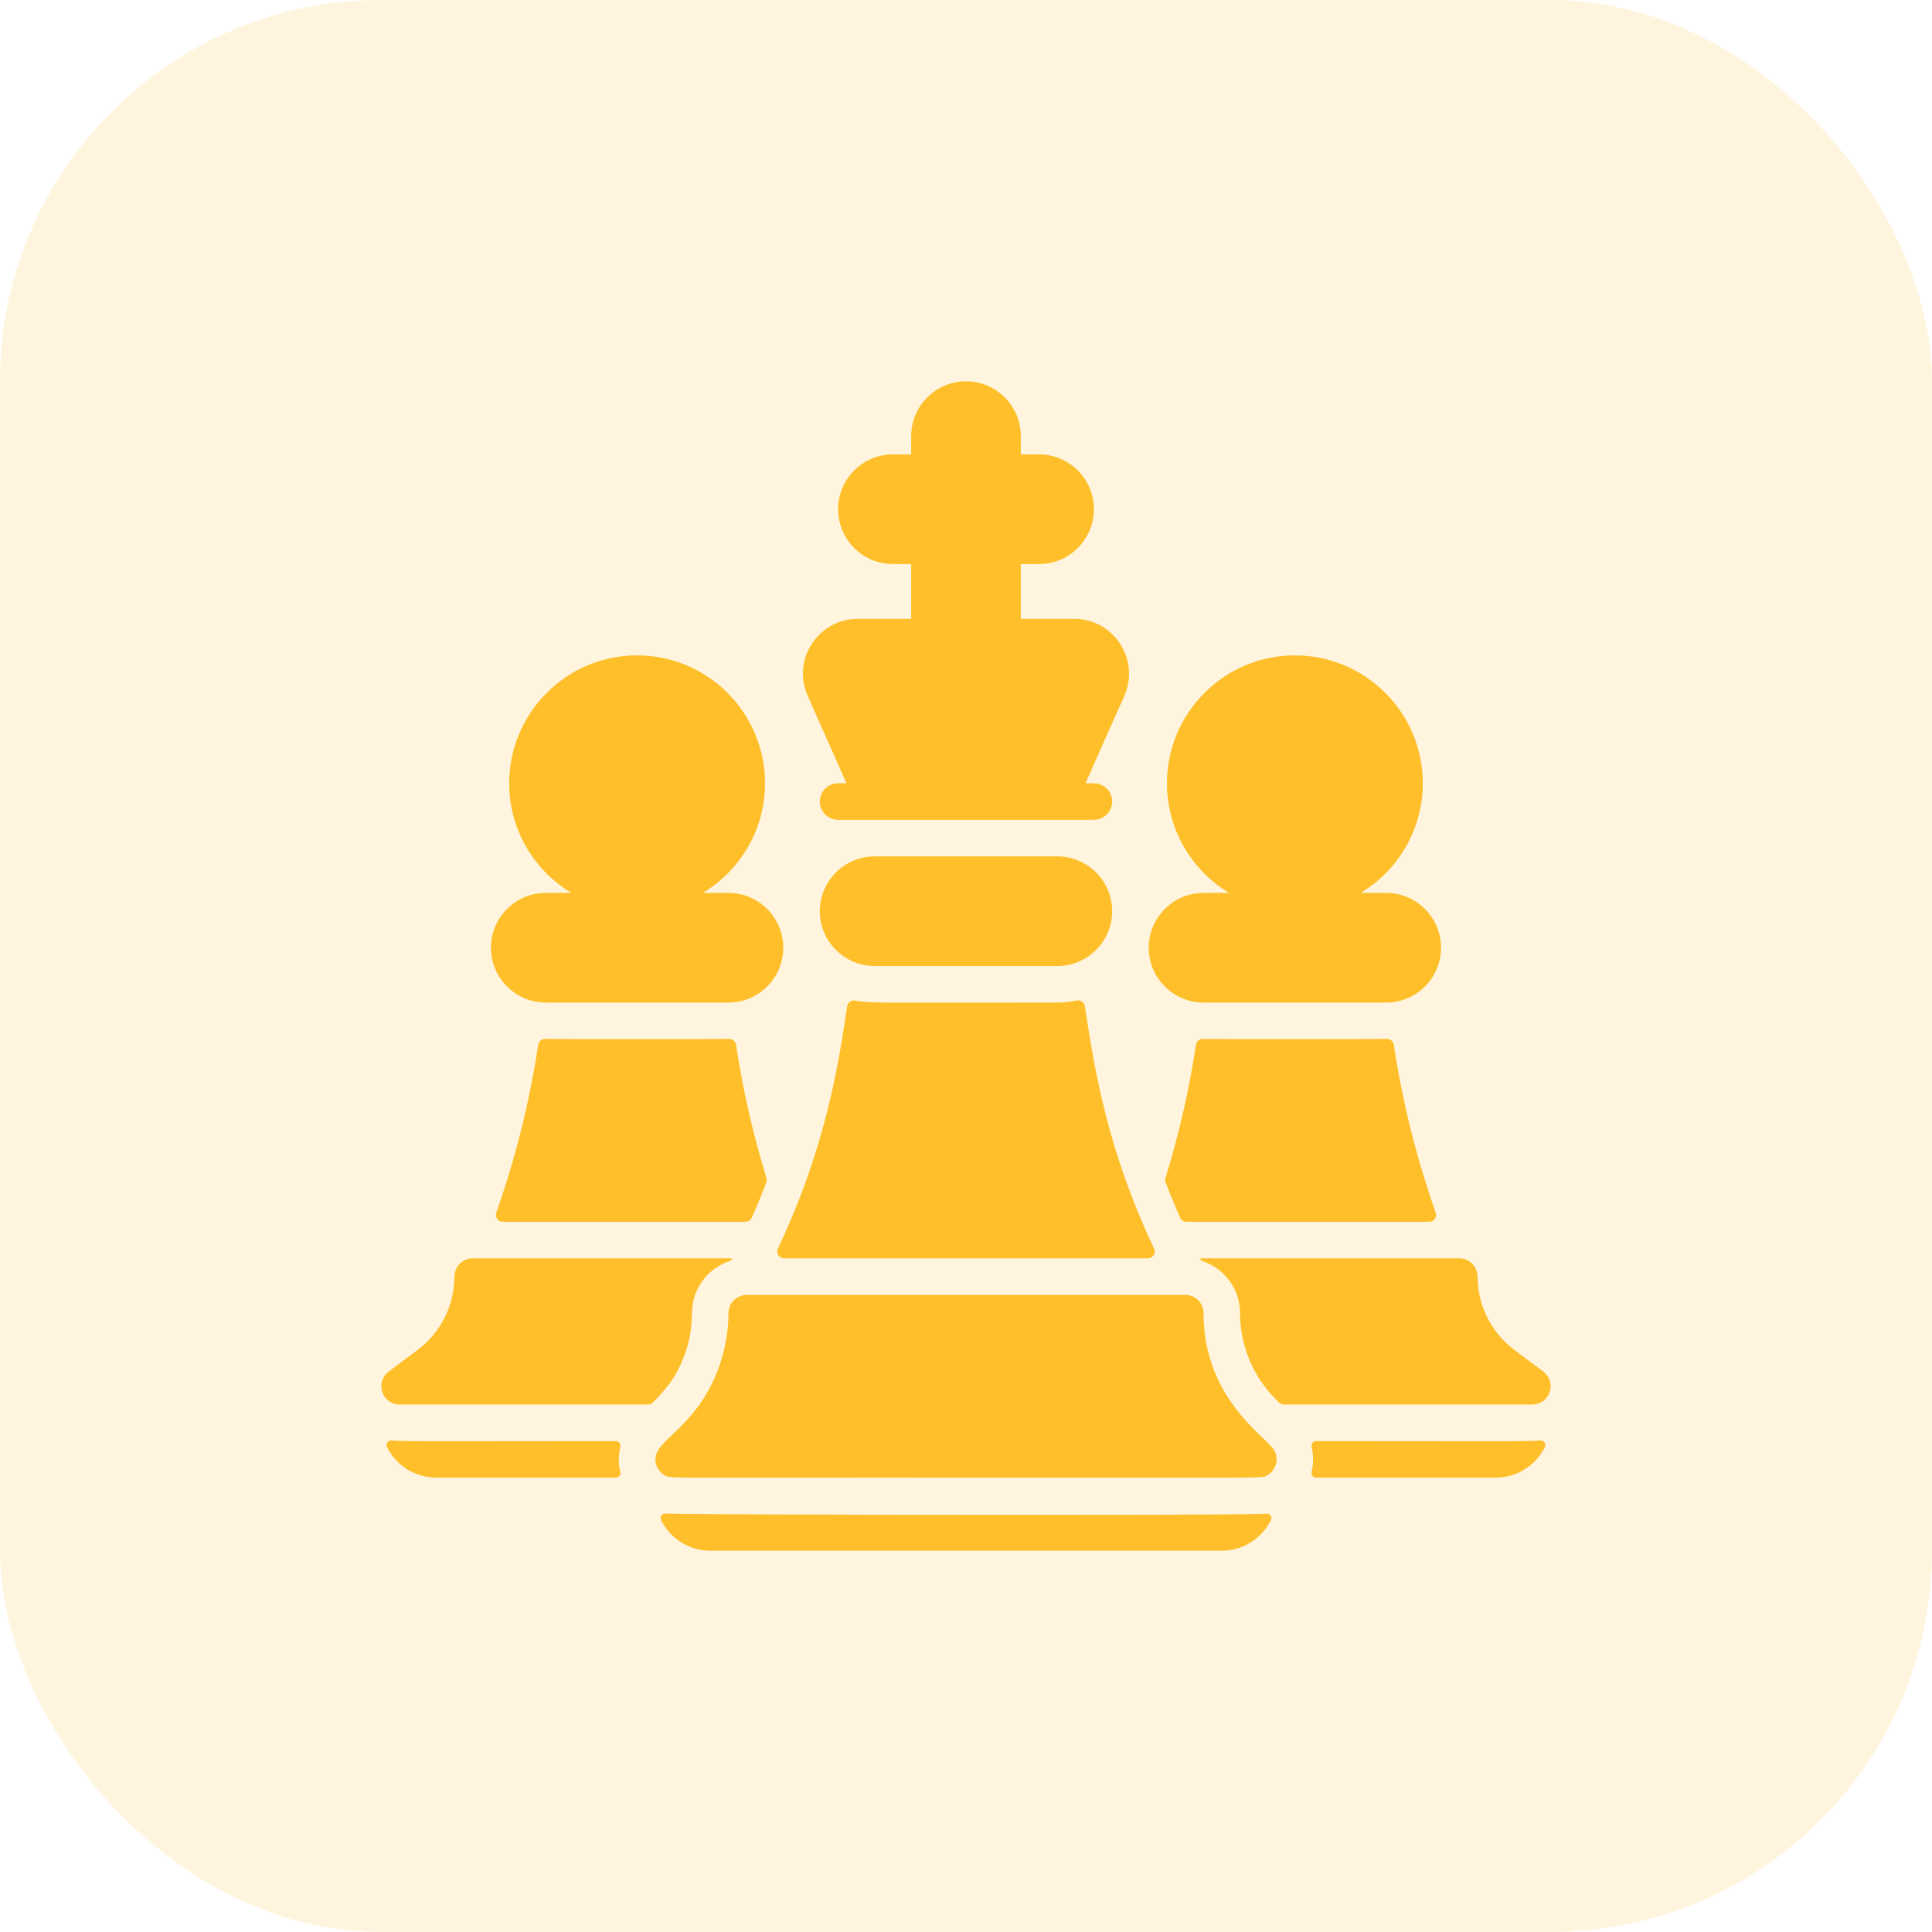 <?xml version="1.0" encoding="UTF-8"?>
<svg xmlns="http://www.w3.org/2000/svg" width="76" height="76" viewBox="0 0 76 76" fill="none">
  <g clip-path="url(#clip0_40_399)">
    <rect width="76" height="76" rx="15" fill="#FEBF2A" fill-opacity="0.15"></rect>
    <path d="M33.3 30.812H32.969C32.572 30.812 32.25 31.134 32.25 31.531C32.25 31.928 32.572 32.25 32.969 32.25H43.031C43.428 32.25 43.75 31.928 43.75 31.531C43.75 31.134 43.428 30.812 43.031 30.812H42.7L44.227 27.376C44.861 25.946 43.813 24.344 42.257 24.344H40.156V22.188H40.875C42.063 22.188 43.031 21.22 43.031 20.031C43.031 18.843 42.063 17.875 40.875 17.875H40.156V17.156C40.156 15.968 39.188 15 38 15C36.811 15 35.844 15.968 35.844 17.156V17.875H35.125C33.936 17.875 32.969 18.843 32.969 20.031C32.969 21.22 33.936 22.188 35.125 22.188H35.844V24.344H33.743C32.185 24.344 31.139 25.948 31.773 27.376L33.3 30.812Z" fill="#FEBF2A"></path>
    <path d="M41.594 38C42.782 38 43.75 37.032 43.75 35.844C43.75 34.655 42.782 33.688 41.594 33.688H34.406C33.217 33.688 32.25 34.655 32.25 35.844C32.25 37.032 33.217 38 34.406 38H41.594Z" fill="#FEBF2A"></path>
    <path d="M30.846 49.5H45.153C45.351 49.5 45.481 49.295 45.397 49.116C43.559 45.209 43.068 42.14 42.675 39.579C42.651 39.424 42.5 39.325 42.346 39.358C42.103 39.41 41.852 39.438 41.593 39.438C35.036 39.438 34.186 39.48 33.647 39.361C33.495 39.328 33.348 39.43 33.325 39.584C32.993 41.777 32.532 45.01 30.602 49.116C30.518 49.294 30.649 49.5 30.846 49.5Z" fill="#FEBF2A"></path>
    <path d="M47.046 41.099C46.778 42.868 46.378 44.618 45.847 46.338C45.83 46.395 45.831 46.457 45.853 46.513C46.031 46.981 46.221 47.444 46.425 47.903C46.468 48 46.565 48.062 46.672 48.062H56.223C56.41 48.062 56.538 47.878 56.477 47.703C55.721 45.557 55.17 43.348 54.829 41.098C54.809 40.966 54.696 40.868 54.561 40.869C53.414 40.88 48.462 40.88 47.313 40.869C47.179 40.868 47.066 40.966 47.046 41.099Z" fill="#FEBF2A"></path>
    <path d="M26.178 59.539C26.038 59.529 25.944 59.675 26.006 59.801C26.36 60.511 27.092 61 27.937 61H48.062C48.907 61 49.64 60.511 49.994 59.801C50.06 59.669 49.953 59.523 49.807 59.541C49.062 59.629 26.905 59.589 26.178 59.539Z" fill="#FEBF2A"></path>
    <path d="M60.801 54.035C60.754 53.982 60.762 53.993 59.562 53.094C58.665 52.421 58.129 51.351 58.125 50.231C58.123 49.829 57.808 49.5 57.406 49.5H47.189L47.19 49.501C47.218 49.557 47.269 49.599 47.329 49.619C48.185 49.914 48.781 50.729 48.781 51.656C48.781 52.963 49.313 54.168 50.183 55.04L50.314 55.171C50.364 55.222 50.433 55.25 50.505 55.25H60.281C60.916 55.25 61.233 54.487 60.801 54.035Z" fill="#FEBF2A"></path>
    <path d="M50.105 57.02C49.778 56.496 47.344 55.001 47.344 51.656C47.344 51.259 47.022 50.938 46.625 50.938H29.375C28.978 50.938 28.656 51.259 28.656 51.656C28.656 53.104 28.104 54.212 28.096 54.234C27.147 56.324 25.708 56.659 25.785 57.477C25.794 57.575 25.829 57.688 25.889 57.784C25.972 57.918 26.065 57.975 26.102 58.005C26.355 58.173 25.877 58.125 34.406 58.125C50.449 58.125 49.618 58.166 49.842 58.038C50.034 57.959 50.252 57.654 50.215 57.335C50.215 57.209 50.126 57.047 50.105 57.02Z" fill="#FEBF2A"></path>
    <path d="M47.344 39.438H54.531C55.72 39.438 56.687 38.47 56.687 37.281C56.687 36.093 55.72 35.125 54.531 35.125H53.526C54.988 34.244 55.969 32.641 55.969 30.812C55.969 28.038 53.712 25.781 50.937 25.781C48.163 25.781 45.906 28.038 45.906 30.812C45.906 32.641 46.886 34.244 48.349 35.125H47.344C46.155 35.125 45.187 36.093 45.187 37.281C45.187 38.47 46.155 39.438 47.344 39.438Z" fill="#FEBF2A"></path>
    <path d="M21.171 41.098C20.841 43.276 20.301 45.492 19.522 47.702C19.46 47.878 19.589 48.062 19.776 48.062H29.327C29.433 48.062 29.531 48 29.574 47.902C29.777 47.444 29.968 46.981 30.146 46.514C30.167 46.458 30.169 46.396 30.151 46.339C29.623 44.624 29.223 42.874 28.954 41.099C28.934 40.966 28.821 40.868 28.686 40.869C27.538 40.88 22.586 40.88 21.439 40.869C21.304 40.868 21.191 40.966 21.171 41.098Z" fill="#FEBF2A"></path>
    <path d="M28.811 49.5H18.594C18.192 49.5 17.876 49.828 17.875 50.23C17.871 51.359 17.334 52.42 16.437 53.094C15.186 54.032 15.268 53.967 15.222 54.012C15.148 54.077 15.068 54.195 15.03 54.327C14.893 54.805 15.251 55.25 15.719 55.25H25.494C25.566 55.25 25.636 55.221 25.686 55.17C26.401 54.444 26.61 54.062 26.853 53.492C27.386 52.205 27.085 51.651 27.343 50.937C27.561 50.322 28.051 49.833 28.669 49.619C28.73 49.599 28.781 49.557 28.811 49.5Z" fill="#FEBF2A"></path>
    <path d="M24.226 56.687C17.307 56.688 15.868 56.709 15.404 56.664C15.261 56.651 15.161 56.798 15.225 56.927C15.578 57.636 16.311 58.125 17.156 58.125H24.227C24.342 58.125 24.429 58.018 24.402 57.907C24.323 57.576 24.324 57.236 24.4 56.913C24.427 56.798 24.343 56.687 24.226 56.687Z" fill="#FEBF2A"></path>
    <path d="M21.469 39.438H28.656C29.845 39.438 30.812 38.47 30.812 37.281C30.812 36.093 29.845 35.125 28.656 35.125H27.651C29.113 34.244 30.094 32.641 30.094 30.812C30.094 28.038 27.837 25.781 25.062 25.781C22.288 25.781 20.031 28.038 20.031 30.812C20.031 32.641 21.011 34.244 22.474 35.125H21.469C20.28 35.125 19.312 36.093 19.312 37.281C19.312 38.47 20.28 39.438 21.469 39.438Z" fill="#FEBF2A"></path>
    <path d="M51.771 56.687C58.689 56.688 60.128 56.709 60.593 56.664C60.736 56.651 60.835 56.798 60.771 56.927C60.418 57.636 59.685 58.125 58.84 58.125H51.77C51.655 58.125 51.568 58.018 51.594 57.907C51.674 57.576 51.672 57.236 51.596 56.913C51.57 56.798 51.653 56.687 51.771 56.687Z" fill="#FEBF2A"></path>
  </g>
  <defs>
    <clipPath id="clip0_40_399">
      <rect width="76" height="76" fill="white"></rect>
    </clipPath>
  </defs>
</svg>

